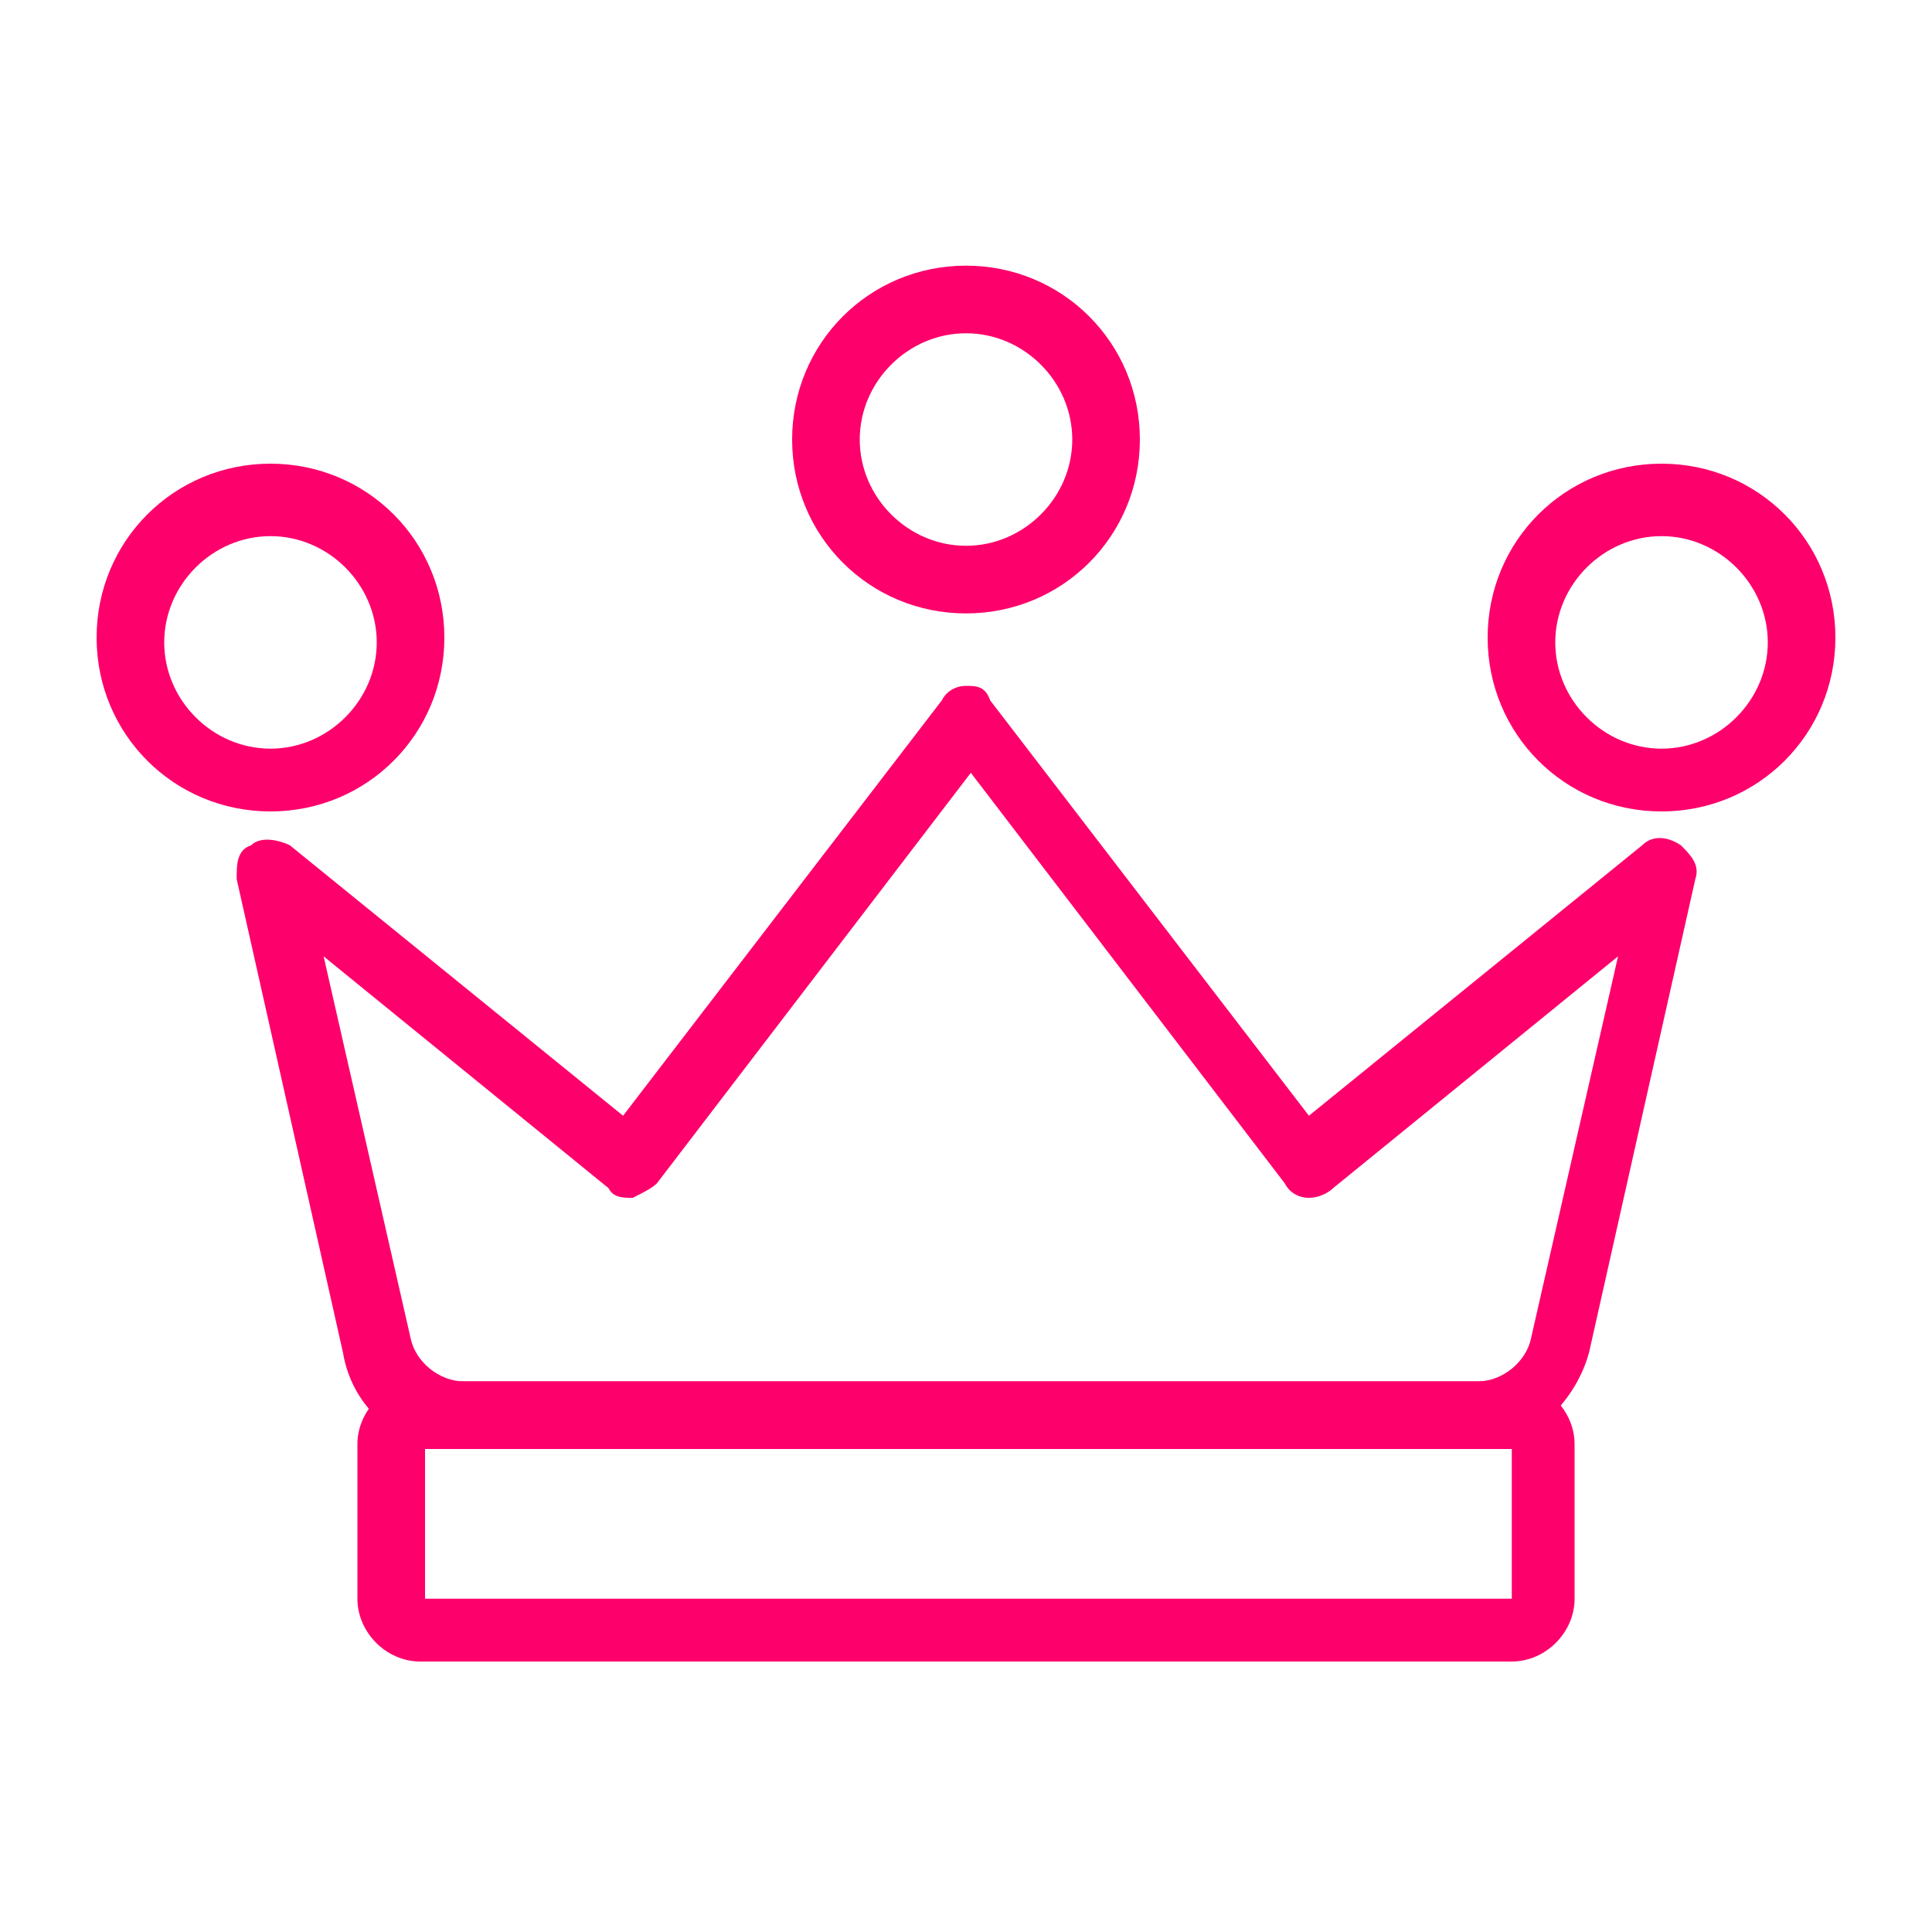 <?xml version="1.0" encoding="UTF-8"?>
<svg id="Isolation_Mode" xmlns="http://www.w3.org/2000/svg" version="1.1" viewBox="0 0 40 40" fill="#FD006B">
  <!-- Generator: Adobe Illustrator 29.3.1, SVG Export Plug-In . SVG Version: 2.1.0 Build 151)  -->
  <path d="M30.5,30H9.5c-1.2,0-2.2-.8-2.4-2l-2.2-9.8c0-.3,0-.6.3-.7.2-.2.6-.1.8,0l6.9,5.6,6.6-8.6c.1-.2.3-.3.5-.3s.4,0,.5.3l6.6,8.6,6.9-5.6c.2-.2.5-.2.8,0,.2.2.4.4.3.7l-2.2,9.8c-.3,1.1-1.3,2-2.4,2ZM6.7,19.8l1.8,7.9c.1.5.6.9,1.1.9h21c.5,0,1-.4,1.1-.9l1.8-7.9-5.9,4.8c-.1.1-.3.2-.5.2-.2,0-.4-.1-.5-.3l-6.5-8.5-6.5,8.5c-.1.1-.3.2-.5.3-.2,0-.4,0-.5-.2l-5.9-4.8Z"/>
  <path d="M31.3,34.4H8.7c-.7,0-1.3-.6-1.3-1.3v-3.2c0-.7.6-1.3,1.3-1.3h22.6c.7,0,1.3.6,1.3,1.3v3.2c0,.7-.6,1.3-1.3,1.3ZM8.8,33.1h22.5v-3.1H8.8v3.1Z"/>
  <path d="M20,12.7c-2,0-3.6-1.6-3.6-3.6s1.6-3.6,3.6-3.6,3.6,1.6,3.6,3.6-1.6,3.6-3.6,3.6ZM20,6.9c-1.2,0-2.2,1-2.2,2.2s1,2.2,2.2,2.2,2.2-1,2.2-2.2-1-2.2-2.2-2.2Z"/>
  <path d="M34.4,16.8c-2,0-3.6-1.6-3.6-3.6s1.6-3.6,3.6-3.6,3.6,1.6,3.6,3.6-1.6,3.6-3.6,3.6ZM34.4,11.1c-1.2,0-2.2,1-2.2,2.2s1,2.2,2.2,2.2,2.2-1,2.2-2.2-1-2.2-2.2-2.2Z"/>
  <path d="M5.6,16.8c-2,0-3.6-1.6-3.6-3.6s1.6-3.6,3.6-3.6,3.6,1.6,3.6,3.6-1.6,3.6-3.6,3.6ZM5.6,11.1c-1.2,0-2.2,1-2.2,2.2s1,2.2,2.2,2.2,2.2-1,2.2-2.2-1-2.2-2.2-2.2Z"/>
</svg>